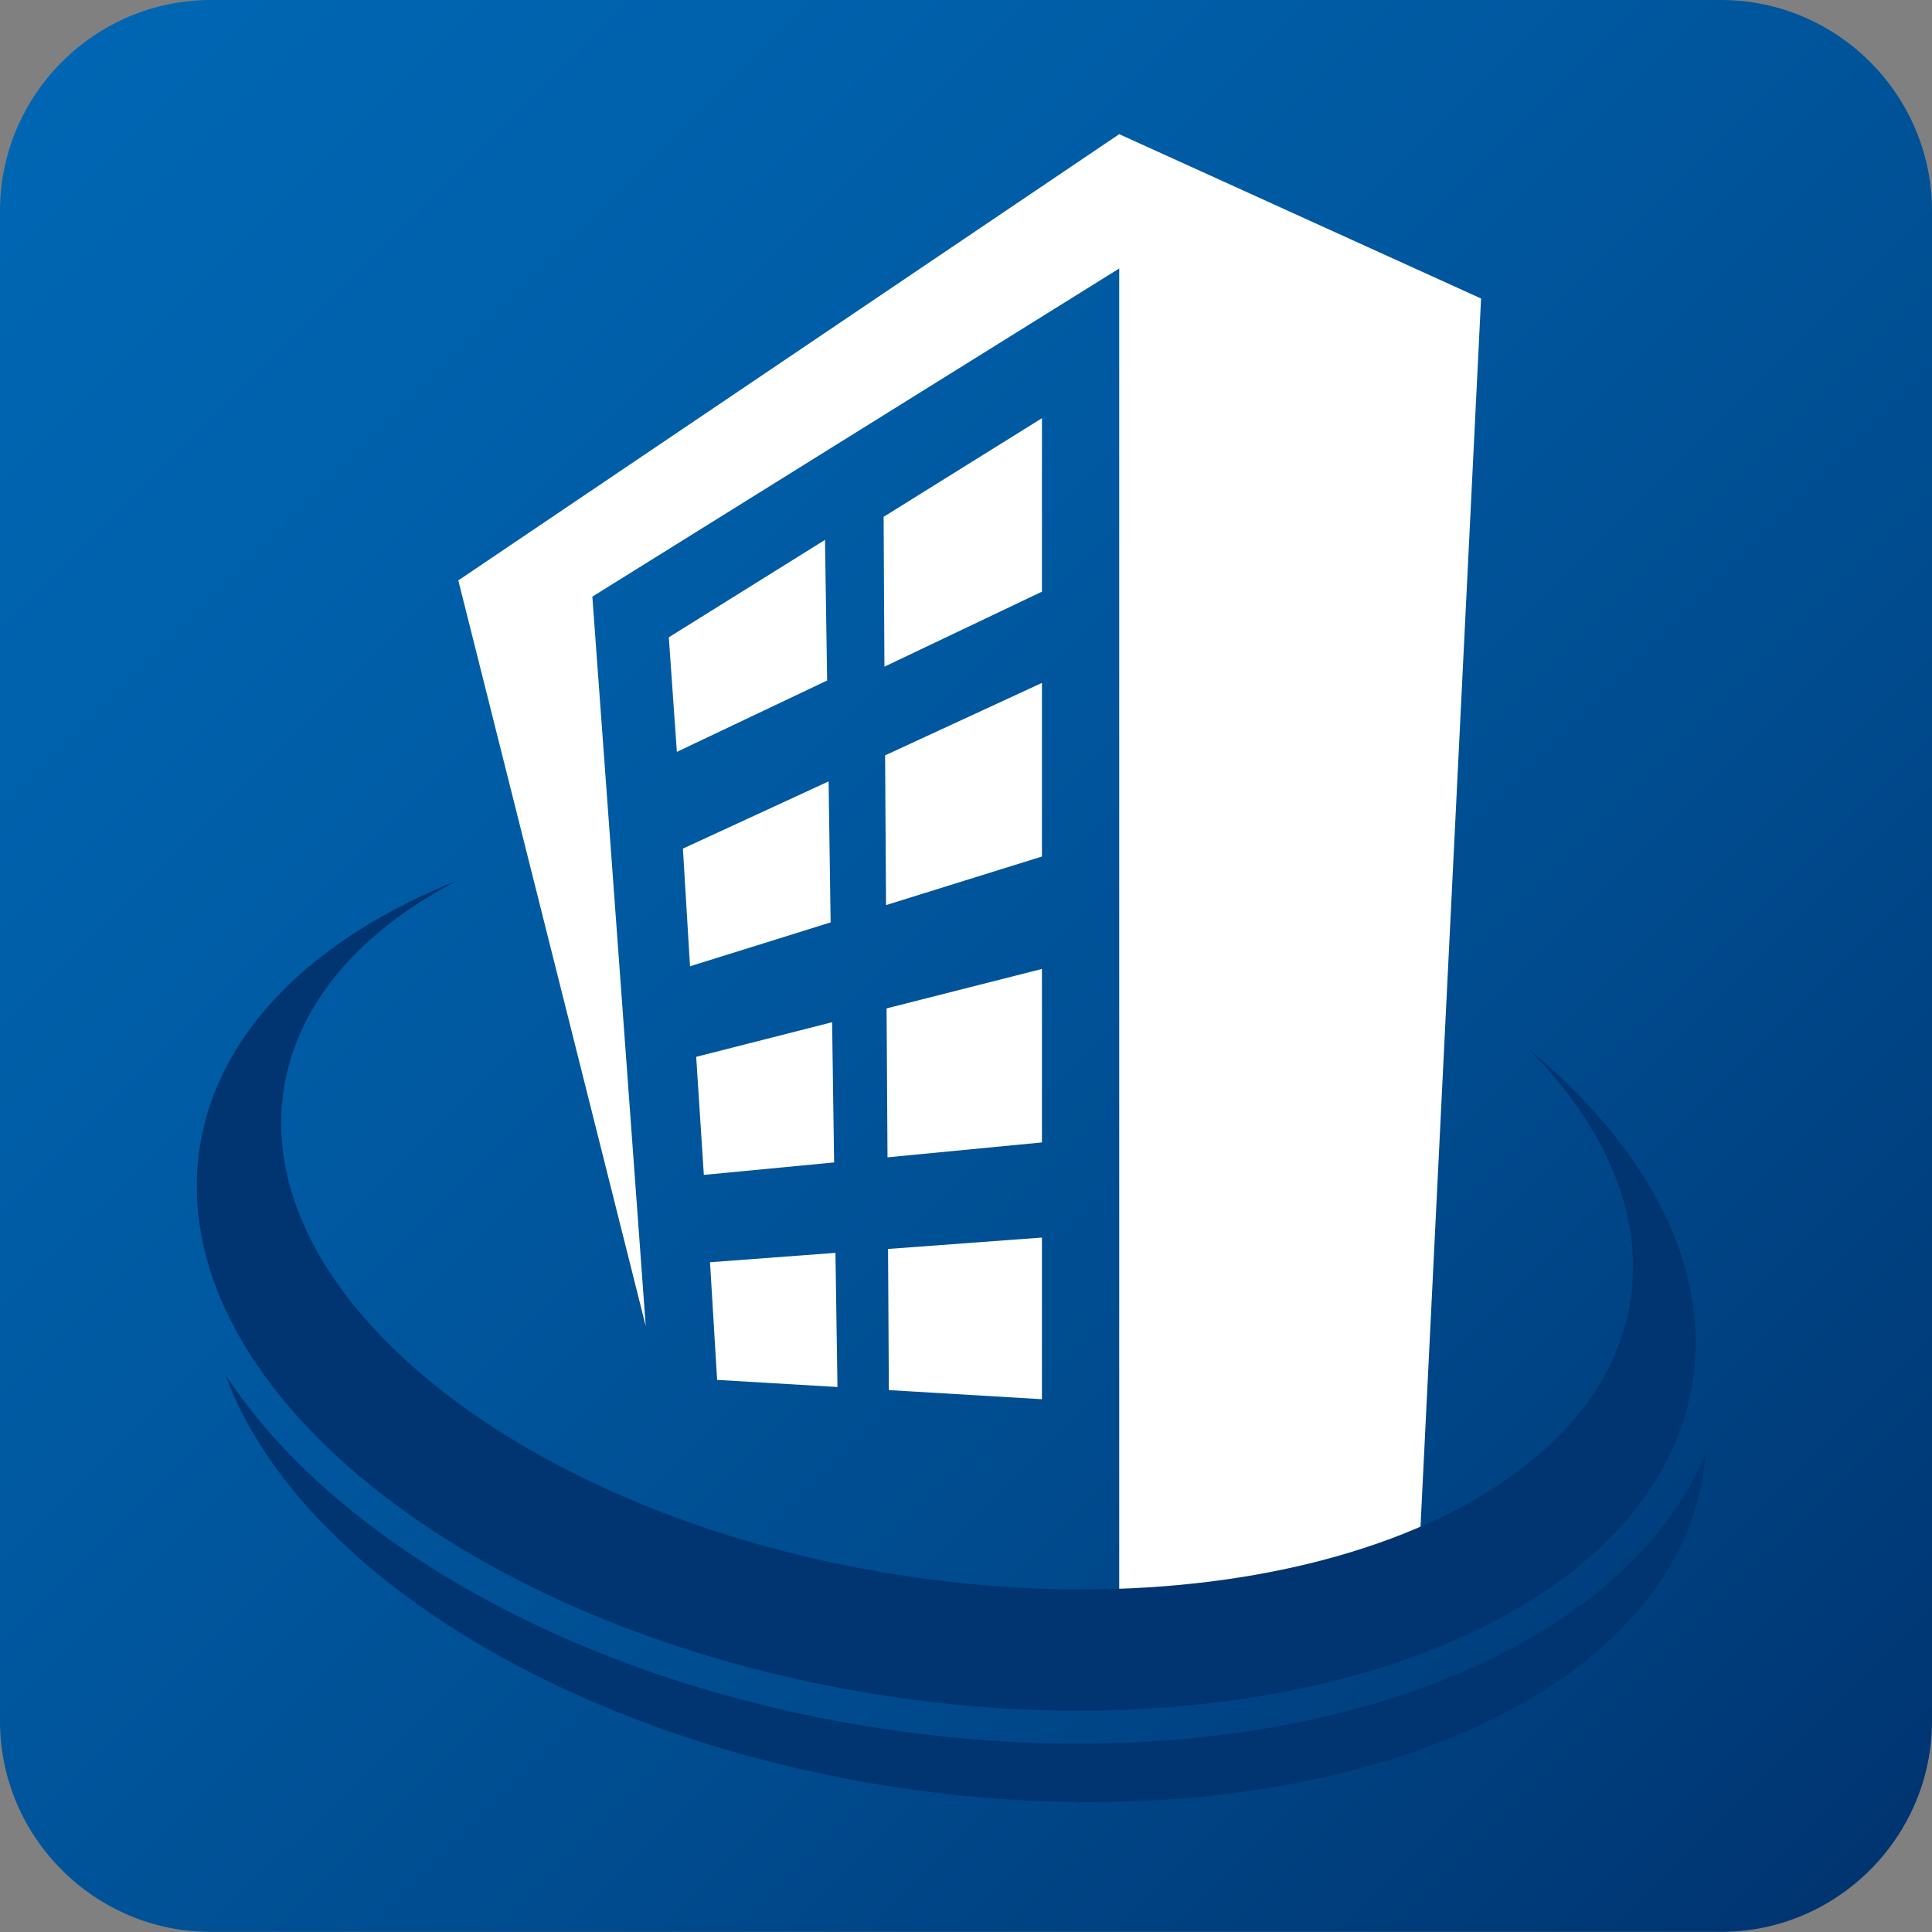 <svg xmlns="http://www.w3.org/2000/svg" id="Layer_1" x="0" y="0" style="enable-background:new 0 0 144 144" version="1.1" viewBox="0 0 144 144" xml:space="preserve"><rect x="0" y="0" width="144" height="144" fill="#808080" stroke="none"/><style>.st1{fill:#fff}.st2{fill:#003571}</style><linearGradient id="SVGID_1_" x1="381.129" x2="246.237" y1="323.84" y2="188.652" gradientTransform="rotate(180 192.91 164.191)" gradientUnits="userSpaceOnUse"><stop offset="0" style="stop-color:#0066b3"/><stop offset=".16" style="stop-color:#0062ad"/><stop offset=".39" style="stop-color:#0059a1"/><stop offset=".663" style="stop-color:#004b8e"/><stop offset=".965" style="stop-color:#003774"/><stop offset=".995" style="stop-color:#003571"/></linearGradient><path d="M0 15.71C0 7.07 7.07 0 15.71 0h112.57C136.93 0 144 7.07 144 15.71v112.57c0 8.64-7.07 15.71-15.71 15.71H15.71C7.07 144 0 136.93 0 128.29V15.71z" style="fill:url(#SVGID_1_)"/><path d="M48.13 98.84 34.16 43.26 83.42 10l26.97 12.25-4.82 97.76-22.15 4.52V20.01L44.15 44.47z" class="st1"/><path d="M85.79 122.27 85.3 12.58l22.89 15.95-4.55 93.61z" class="st1"/><path d="M114.01 78.25c5.65 5.77 8.52 12.3 7.51 18.73-2.47 15.64-26.94 24.77-54.65 20.39s-48.18-20.6-45.71-36.24c1.02-6.43 5.76-11.76 12.92-15.5-10.6 4.24-17.81 11.15-19.18 19.82-2.8 17.71 19.84 36 50.56 40.86s57.89-5.57 60.69-23.28c1.37-8.68-3.36-17.47-12.14-24.78z" class="st2"/><path d="M80.37 129.96c-5.02 0-10.17-.41-15.3-1.22-22.11-3.49-40.2-13.92-48.29-26.31 5.11 14.08 24.65 26.78 49.48 30.7 30.72 4.85 57.89-5.57 60.69-23.28.07-.46.12-.92.16-1.39-5.52 12.88-23.73 21.5-46.74 21.5z" class="st2"/><path d="m49.85 47.5.6 8.54 11.2-5.32-.16-10.48zM77.66 44.1V31.17l-11.8 7.35.06 11.17zM50.9 63.25l.53 8.77 10.48-3.27-.15-10.51zM77.66 63.84V50.9l-11.69 5.4.07 11.16zM51.89 78.77l.57 8.8 9.71-.93-.15-10.45zM77.66 85.15V72.22l-11.58 2.94.07 11.1zM52.92 94.08l.53 8.77 8.97.53-.15-10zM77.66 104.29V92.24l-11.47.85.06 10.52z" class="st1"/></svg>